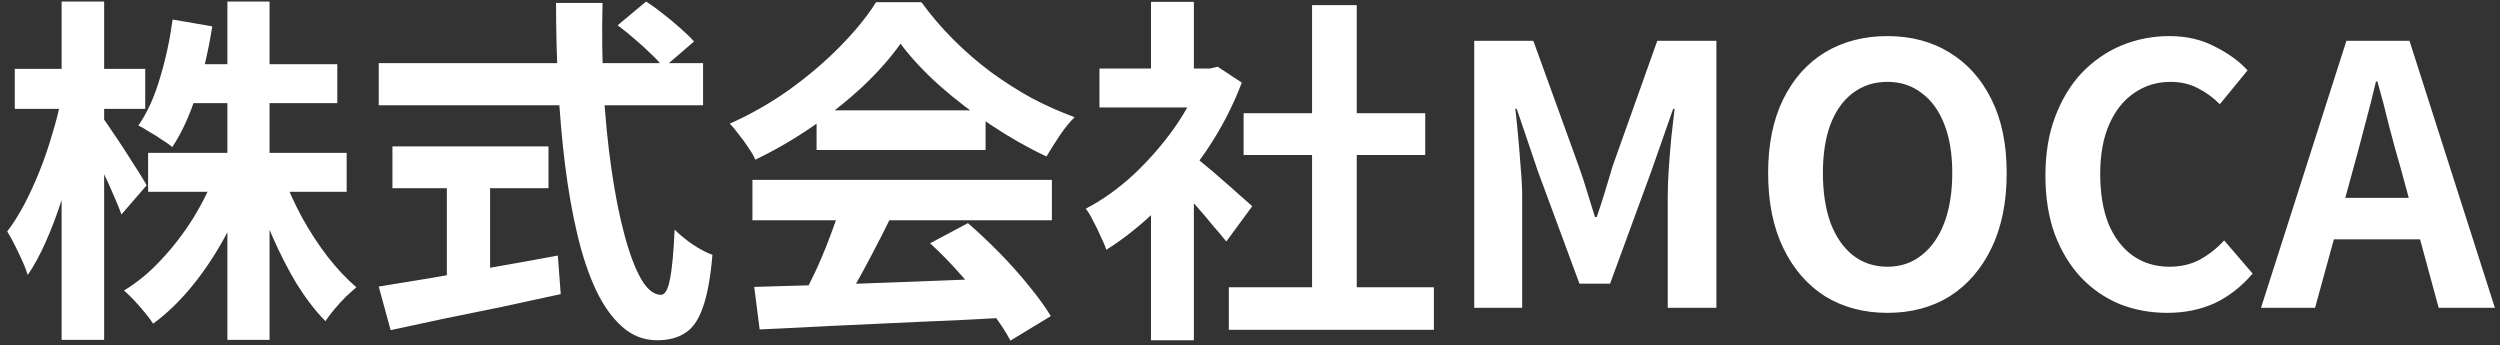 <svg width="333" height="46" viewBox="0 0 333 46" fill="none" xmlns="http://www.w3.org/2000/svg">
<rect x="0" y="0" width="333" height="46" fill="#333333" stroke="none"/>
<path d="M19.728 20.36H46.176V25.544H19.728V20.36ZM24.672 8.552H44.928V13.736H24.672V8.552ZM30.288 0.2H35.904V45.272H30.288V0.2ZM28.704 23.048L33.168 24.392C32.272 26.92 31.168 29.368 29.856 31.736C28.576 34.072 27.136 36.216 25.536 38.168C23.936 40.12 22.224 41.768 20.4 43.112C20.112 42.664 19.728 42.152 19.248 41.576C18.8 41.032 18.336 40.504 17.856 39.992C17.376 39.48 16.928 39.048 16.512 38.696C18.272 37.64 19.92 36.28 21.456 34.616C23.024 32.952 24.432 31.128 25.68 29.144C26.928 27.128 27.936 25.096 28.704 23.048ZM37.68 23.288C38.352 25.176 39.2 27.064 40.224 28.952C41.248 30.808 42.384 32.552 43.632 34.184C44.912 35.816 46.192 37.176 47.472 38.264C47.056 38.616 46.576 39.048 46.032 39.56C45.52 40.072 45.024 40.616 44.544 41.192C44.064 41.768 43.664 42.296 43.344 42.776C42 41.4 40.72 39.736 39.504 37.784C38.32 35.8 37.232 33.672 36.24 31.4C35.248 29.096 34.4 26.792 33.696 24.488L37.68 23.288ZM22.992 2.6L28.272 3.512C27.792 6.584 27.104 9.56 26.208 12.44C25.312 15.288 24.224 17.672 22.944 19.592C22.624 19.304 22.176 18.984 21.6 18.632C21.056 18.248 20.496 17.896 19.92 17.576C19.376 17.224 18.88 16.936 18.432 16.712C19.616 15.016 20.576 12.904 21.312 10.376C22.08 7.848 22.64 5.256 22.992 2.6ZM1.968 9.176H19.344V14.504H1.968V9.176ZM8.208 0.2H13.872V45.272H8.208V0.2ZM8.16 13.112L11.232 14.36C10.912 16.344 10.496 18.392 9.984 20.504C9.472 22.584 8.88 24.632 8.208 26.648C7.568 28.632 6.864 30.488 6.096 32.216C5.328 33.944 4.528 35.416 3.696 36.632C3.536 36.088 3.296 35.464 2.976 34.76C2.656 34.056 2.32 33.352 1.968 32.648C1.616 31.944 1.28 31.336 0.96 30.824C1.728 29.832 2.48 28.648 3.216 27.272C3.952 25.864 4.64 24.36 5.28 22.76C5.92 21.16 6.48 19.528 6.96 17.864C7.472 16.2 7.872 14.616 8.16 13.112ZM13.584 15.56C13.872 15.912 14.288 16.504 14.832 17.336C15.408 18.168 16.016 19.08 16.656 20.072C17.296 21.064 17.888 21.992 18.432 22.856C18.976 23.72 19.344 24.328 19.536 24.68L16.176 28.568C15.92 27.832 15.568 26.968 15.12 25.976C14.704 24.984 14.24 23.96 13.728 22.904C13.216 21.848 12.72 20.856 12.24 19.928C11.792 19 11.392 18.232 11.04 17.624L13.584 15.56ZM82.272 3.368L86.064 0.2C86.8 0.68 87.568 1.24 88.368 1.88C89.2 2.52 89.968 3.16 90.672 3.8C91.408 4.44 92 5.016 92.448 5.528L88.368 9.032C87.984 8.456 87.44 7.848 86.736 7.208C86.064 6.536 85.328 5.864 84.528 5.192C83.76 4.52 83.008 3.912 82.272 3.368ZM50.448 8.408H93.648V14.024H50.448V8.408ZM52.272 19.496H73.056V25.064H52.272V19.496ZM59.52 22.664H65.28V38.936H59.52V22.664ZM50.448 38.168C52.368 37.848 54.624 37.48 57.216 37.064C59.84 36.616 62.608 36.136 65.52 35.624C68.464 35.112 71.392 34.584 74.304 34.04L74.688 39.176C72.064 39.752 69.408 40.328 66.72 40.904C64.032 41.448 61.44 41.976 58.944 42.488C56.448 43.032 54.144 43.528 52.032 43.976L50.448 38.168ZM74.064 0.392H80.256C80.16 4.36 80.208 8.232 80.4 12.008C80.624 15.784 80.976 19.32 81.456 22.616C81.936 25.912 82.512 28.808 83.184 31.304C83.856 33.8 84.592 35.752 85.392 37.16C86.224 38.568 87.104 39.272 88.032 39.272C88.576 39.272 88.976 38.584 89.232 37.208C89.52 35.832 89.728 33.624 89.856 30.584C90.528 31.256 91.328 31.912 92.256 32.552C93.216 33.192 94.096 33.656 94.896 33.944C94.64 36.984 94.208 39.336 93.6 41C93.024 42.632 92.24 43.752 91.248 44.36C90.288 45 89.04 45.32 87.504 45.32C85.776 45.32 84.24 44.728 82.896 43.544C81.552 42.36 80.384 40.728 79.392 38.648C78.4 36.536 77.568 34.056 76.896 31.208C76.224 28.36 75.68 25.272 75.264 21.944C74.848 18.584 74.544 15.08 74.352 11.432C74.16 7.784 74.064 4.104 74.064 0.392ZM100.464 38.216C103.312 38.12 106.608 38.024 110.352 37.928C114.128 37.8 118.08 37.656 122.208 37.496C126.368 37.336 130.464 37.176 134.496 37.016L134.304 42.296C130.4 42.52 126.432 42.712 122.4 42.872C118.4 43.064 114.592 43.24 110.976 43.4C107.36 43.592 104.096 43.752 101.184 43.88L100.464 38.216ZM100.224 23.96H140.112V29.336H100.224V23.96ZM108.768 14.696H131.28V19.976H108.768V14.696ZM111.936 27.464L118.512 29.24C117.776 30.744 116.992 32.28 116.16 33.848C115.36 35.384 114.56 36.856 113.76 38.264C112.992 39.672 112.256 40.92 111.552 42.008L106.512 40.328C107.152 39.144 107.824 37.816 108.528 36.344C109.232 34.84 109.872 33.32 110.448 31.784C111.056 30.216 111.552 28.776 111.936 27.464ZM123.888 32.408L128.928 29.72C130.368 30.968 131.792 32.312 133.2 33.752C134.608 35.192 135.904 36.648 137.088 38.12C138.272 39.56 139.232 40.888 139.968 42.104L134.592 45.368C133.952 44.152 133.04 42.776 131.856 41.24C130.704 39.736 129.424 38.2 128.016 36.632C126.64 35.064 125.264 33.656 123.888 32.408ZM119.952 5.816C118.672 7.64 117.024 9.512 115.008 11.432C112.992 13.32 110.752 15.112 108.288 16.808C105.824 18.504 103.264 19.992 100.608 21.272C100.416 20.792 100.112 20.264 99.696 19.688C99.312 19.08 98.896 18.504 98.448 17.96C98.032 17.384 97.616 16.888 97.2 16.472C99.952 15.256 102.592 13.752 105.12 11.96C107.648 10.136 109.904 8.216 111.888 6.2C113.904 4.152 115.504 2.184 116.688 0.296H122.736C124.016 2.056 125.44 3.72 127.008 5.288C128.576 6.856 130.24 8.296 132 9.608C133.76 10.888 135.568 12.04 137.424 13.064C139.312 14.056 141.216 14.904 143.136 15.608C142.432 16.312 141.76 17.144 141.12 18.104C140.48 19.064 139.904 19.976 139.392 20.84C136.992 19.72 134.56 18.344 132.096 16.712C129.632 15.08 127.328 13.32 125.184 11.432C123.072 9.544 121.328 7.672 119.952 5.816ZM163.68 38.264H190.992V43.928H163.68V38.264ZM165.648 15.08H189.84V20.648H165.648V15.08ZM174.768 0.68H180.72V41H174.768V0.68ZM146.448 9.128H162.144V14.312H146.448V9.128ZM153.312 25.496L159.024 18.68V45.32H153.312V25.496ZM153.312 0.248H159.024V11.528H153.312V0.248ZM158.4 20.312C158.848 20.6 159.456 21.08 160.224 21.752C161.024 22.392 161.872 23.112 162.768 23.912C163.664 24.68 164.48 25.4 165.216 26.072C165.952 26.712 166.48 27.176 166.8 27.464L163.344 32.168C162.864 31.56 162.272 30.856 161.568 30.056C160.896 29.224 160.176 28.376 159.408 27.512C158.64 26.648 157.888 25.832 157.152 25.064C156.416 24.296 155.792 23.656 155.28 23.144L158.4 20.312ZM160.08 9.128H161.184L162.192 8.888L165.408 11C164.224 14.136 162.672 17.128 160.752 19.976C158.832 22.792 156.72 25.336 154.416 27.608C152.112 29.88 149.76 31.768 147.36 33.272C147.2 32.76 146.944 32.152 146.592 31.448C146.272 30.712 145.936 30.024 145.584 29.384C145.264 28.712 144.944 28.184 144.624 27.8C146.832 26.648 148.944 25.144 150.96 23.288C152.976 21.4 154.784 19.336 156.384 17.096C157.984 14.824 159.216 12.504 160.08 10.136V9.128ZM196.368 41V5.432H204.24L210.288 22.136C210.672 23.192 211.04 24.312 211.392 25.496C211.744 26.648 212.096 27.784 212.448 28.904H212.688C213.072 27.784 213.44 26.648 213.792 25.496C214.144 24.312 214.48 23.192 214.8 22.136L220.752 5.432H228.624V41H222.144V26.168C222.144 25.016 222.192 23.752 222.288 22.376C222.384 21 222.496 19.624 222.624 18.248C222.784 16.84 222.928 15.592 223.056 14.504H222.864L219.936 22.856L214.464 37.784H210.384L204.864 22.856L202.032 14.504H201.84C201.968 15.592 202.096 16.84 202.224 18.248C202.352 19.624 202.464 21 202.56 22.376C202.688 23.752 202.752 25.016 202.752 26.168V41H196.368ZM251.402 41.672C248.266 41.672 245.498 40.936 243.098 39.464C240.73 37.96 238.874 35.816 237.53 33.032C236.186 30.248 235.514 26.92 235.514 23.048C235.514 19.208 236.186 15.928 237.53 13.208C238.874 10.488 240.73 8.408 243.098 6.968C245.498 5.528 248.266 4.808 251.402 4.808C254.57 4.808 257.338 5.544 259.706 7.016C262.074 8.456 263.93 10.536 265.274 13.256C266.618 15.944 267.29 19.208 267.29 23.048C267.29 26.92 266.618 30.248 265.274 33.032C263.93 35.816 262.074 37.96 259.706 39.464C257.338 40.936 254.57 41.672 251.402 41.672ZM251.402 35.528C253.162 35.528 254.682 35.016 255.962 33.992C257.274 32.968 258.282 31.528 258.986 29.672C259.69 27.784 260.042 25.576 260.042 23.048C260.042 20.52 259.69 18.36 258.986 16.568C258.282 14.744 257.274 13.352 255.962 12.392C254.682 11.4 253.162 10.904 251.402 10.904C249.642 10.904 248.106 11.4 246.794 12.392C245.514 13.352 244.522 14.744 243.818 16.568C243.146 18.36 242.81 20.52 242.81 23.048C242.81 25.576 243.146 27.784 243.818 29.672C244.522 31.528 245.514 32.968 246.794 33.992C248.106 35.016 249.642 35.528 251.402 35.528ZM288.675 41.672C286.435 41.672 284.339 41.288 282.387 40.52C280.435 39.72 278.707 38.536 277.203 36.968C275.731 35.4 274.563 33.48 273.699 31.208C272.867 28.936 272.451 26.328 272.451 23.384C272.451 20.44 272.883 17.832 273.747 15.56C274.611 13.256 275.795 11.304 277.299 9.704C278.835 8.104 280.595 6.888 282.579 6.056C284.595 5.224 286.723 4.808 288.963 4.808C291.235 4.808 293.251 5.272 295.011 6.2C296.803 7.096 298.259 8.152 299.379 9.368L295.683 13.88C294.787 12.984 293.795 12.264 292.707 11.72C291.651 11.176 290.451 10.904 289.107 10.904C287.315 10.904 285.699 11.4 284.259 12.392C282.851 13.352 281.747 14.744 280.947 16.568C280.147 18.392 279.747 20.584 279.747 23.144C279.747 25.736 280.115 27.96 280.851 29.816C281.619 31.64 282.691 33.048 284.067 34.04C285.475 35.032 287.107 35.528 288.963 35.528C290.499 35.528 291.859 35.208 293.043 34.568C294.259 33.896 295.331 33.048 296.259 32.024L300.051 36.44C298.579 38.168 296.899 39.48 295.011 40.376C293.123 41.24 291.011 41.672 288.675 41.672ZM301.167 41L312.543 5.432H320.943L332.319 41H324.831L319.791 22.472C319.247 20.616 318.719 18.696 318.207 16.712C317.727 14.696 317.215 12.744 316.671 10.856H316.479C316.031 12.776 315.535 14.728 314.991 16.712C314.479 18.696 313.967 20.616 313.455 22.472L308.367 41H301.167ZM308.223 31.88V26.36H325.119V31.88H308.223Z" fill="white"/>
</svg>
